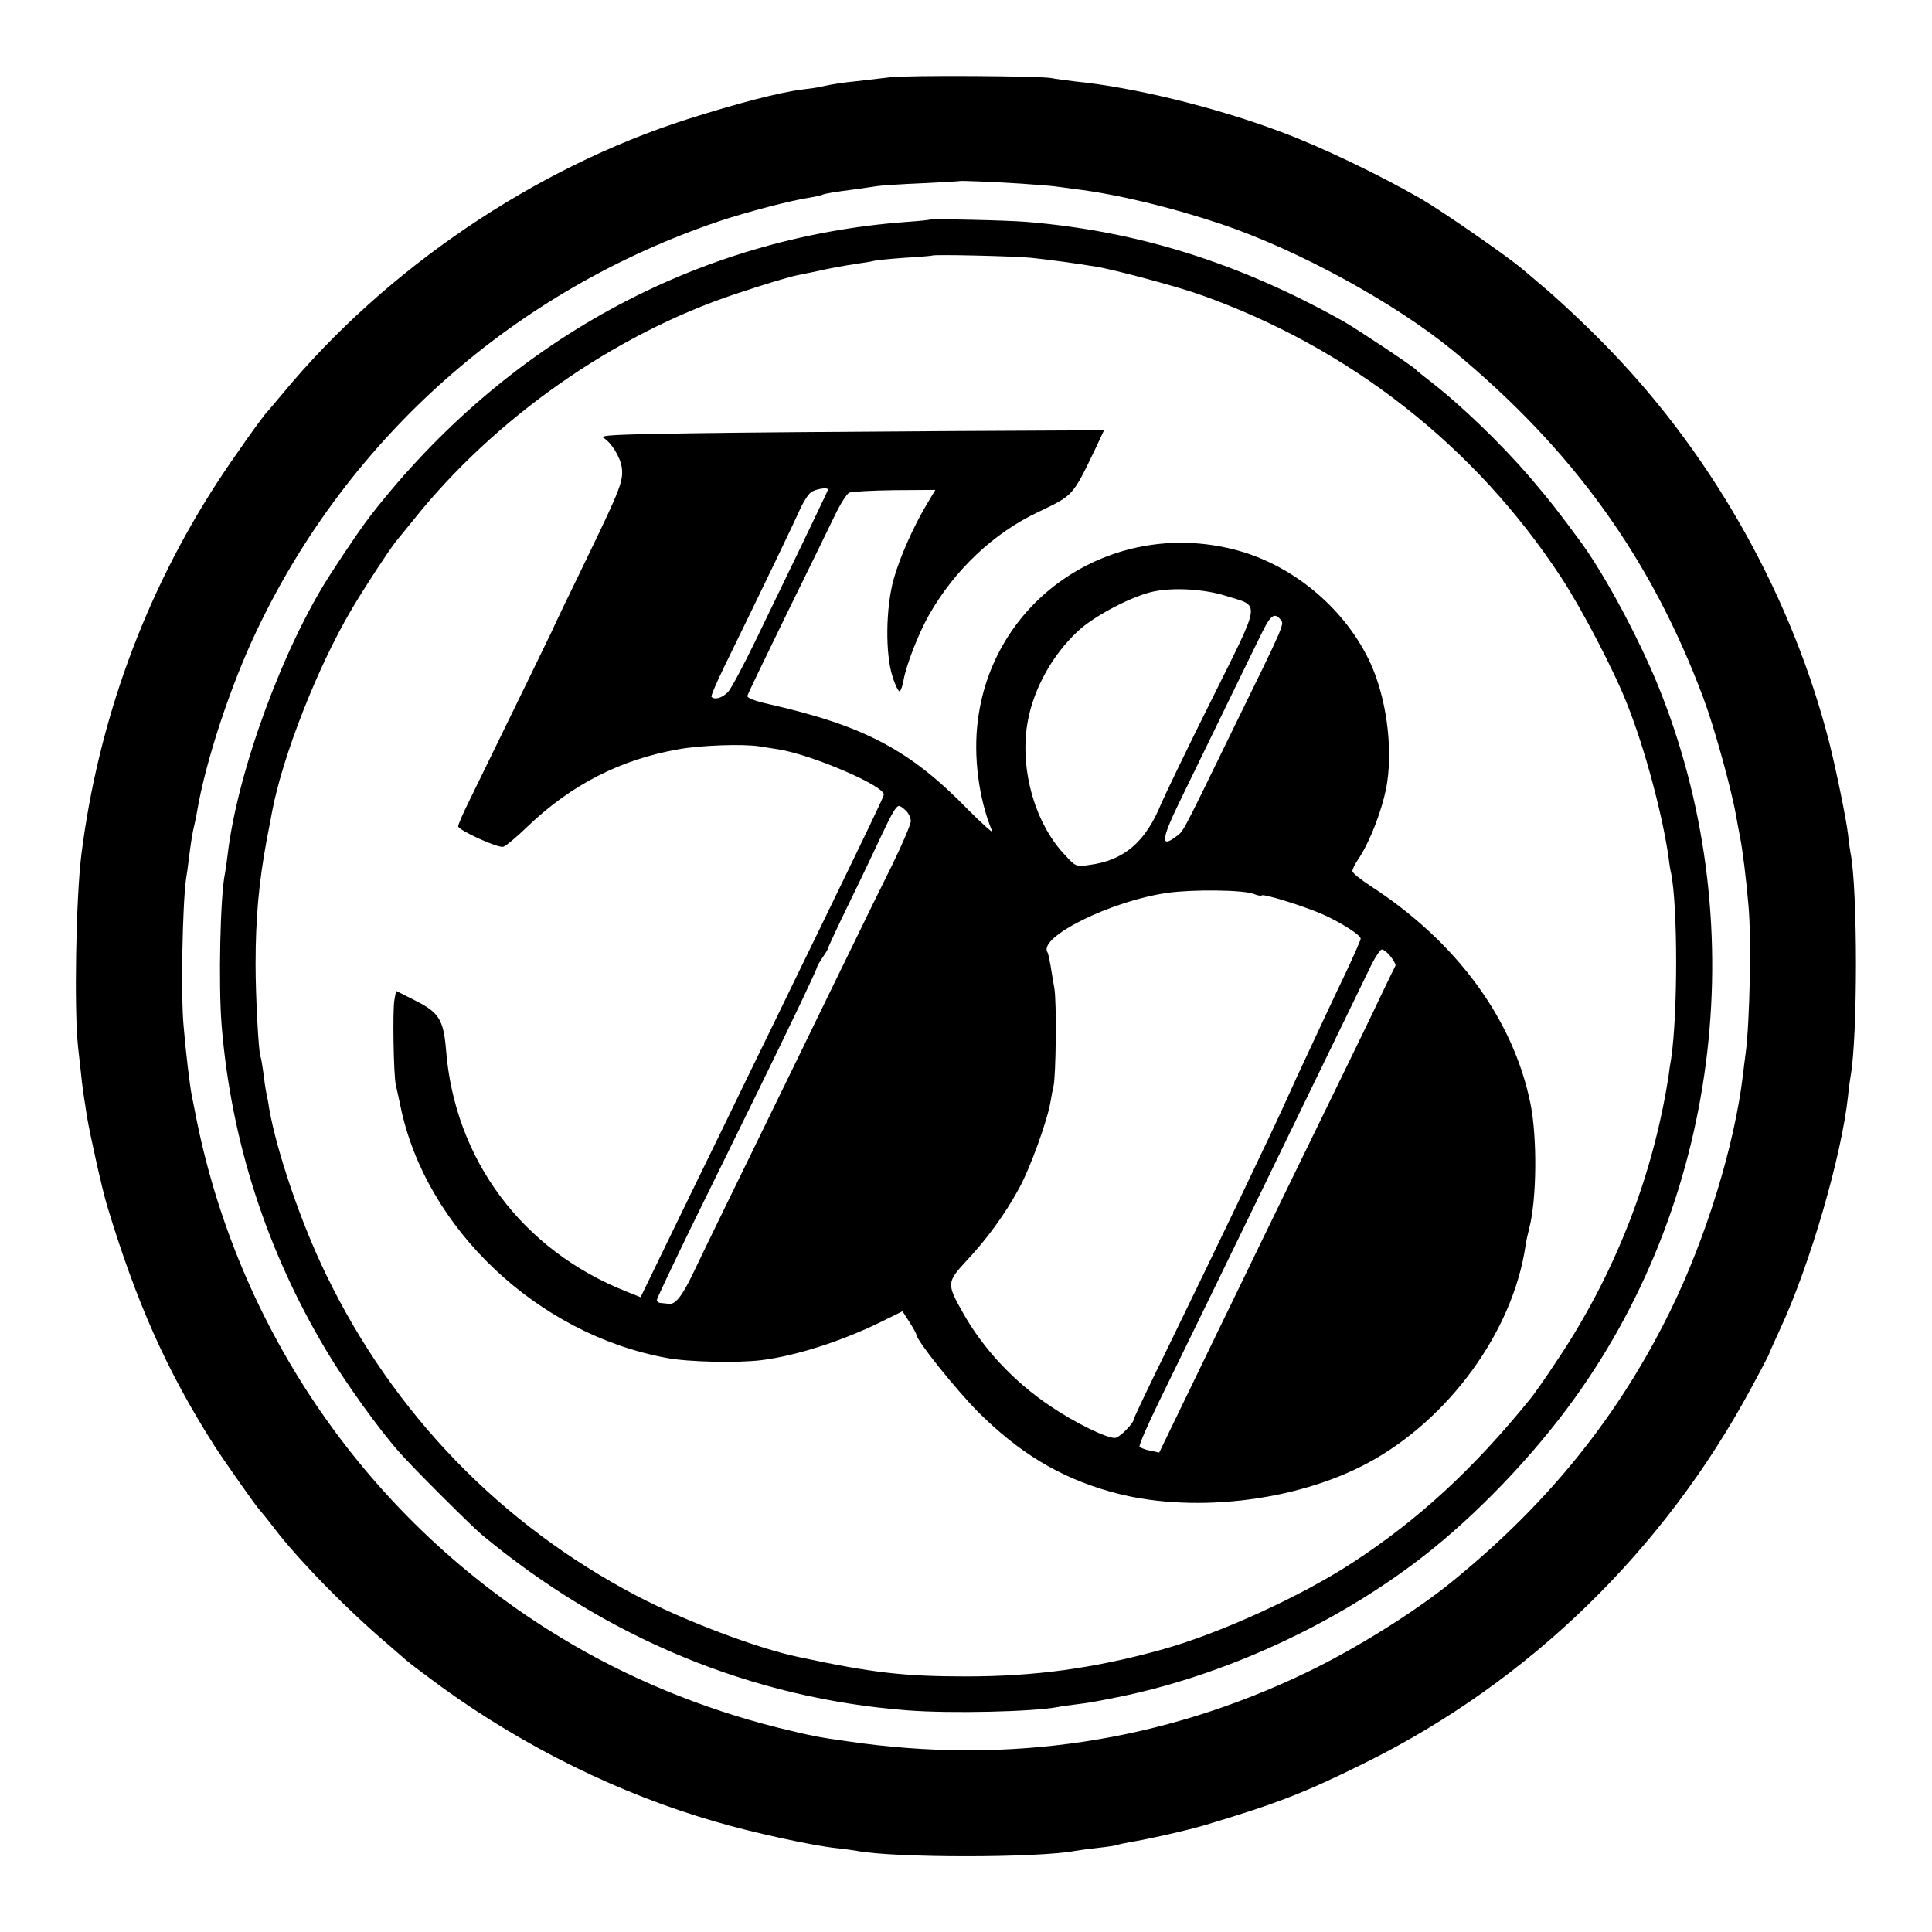 <?xml version="1.0" standalone="no"?>
<!DOCTYPE svg PUBLIC "-//W3C//DTD SVG 20010904//EN"
 "http://www.w3.org/TR/2001/REC-SVG-20010904/DTD/svg10.dtd">
<svg version="1.0" xmlns="http://www.w3.org/2000/svg"
 width="700pt" height="700pt" viewBox="0 0 700 700"
 preserveAspectRatio="xMidYMid meet">
<g transform="translate(0,700) scale(0.1,-0.1)"
fill="#000000" stroke="none">
<path d="M3225 6720 c-33 -4 -87 -10 -120 -14 -58 -6 -79 -9 -135 -21 -14 -3
-41 -7 -61 -9 -83 -10 -236 -50 -419 -108 -553 -177 -1091 -541 -1465 -993
-28 -33 -52 -62 -55 -65 -16 -15 -125 -169 -181 -255 -265 -407 -433 -868
-494 -1350 -20 -159 -27 -566 -12 -700 13 -122 18 -161 22 -185 2 -14 7 -43
10 -65 10 -61 55 -264 72 -320 107 -355 219 -606 391 -875 39 -60 153 -222
162 -230 3 -3 27 -32 52 -65 91 -119 268 -300 422 -430 32 -28 63 -55 70 -60
6 -6 59 -45 117 -88 301 -218 646 -388 994 -488 132 -39 349 -86 434 -95 30
-3 64 -8 75 -10 135 -26 657 -26 792 0 11 2 48 7 84 11 36 4 68 9 71 11 4 2
24 6 45 10 54 8 209 43 269 61 264 79 366 119 585 228 590 293 1078 767 1395
1356 36 66 65 122 65 124 0 2 18 42 40 90 108 232 223 628 246 845 2 25 7 56
9 70 26 141 26 679 0 809 -2 12 -7 43 -9 67 -7 58 -42 229 -67 329 -133 524
-414 1030 -790 1421 -78 82 -194 191 -258 244 -29 25 -59 50 -65 55 -48 42
-292 211 -366 254 -153 88 -365 190 -511 244 -234 88 -531 161 -744 182 -33 4
-71 9 -85 12 -40 8 -519 11 -585 3z m470 -385 c55 -4 111 -8 125 -10 14 -2 48
-6 75 -10 155 -19 348 -66 530 -127 279 -94 628 -285 840 -459 433 -357 718
-753 907 -1259 39 -104 101 -328 118 -425 5 -27 11 -61 14 -75 10 -51 22 -147
31 -250 11 -116 5 -420 -10 -535 -2 -16 -7 -52 -10 -80 -31 -258 -134 -591
-263 -854 -186 -379 -438 -693 -783 -975 -134 -111 -357 -250 -534 -335 -523
-252 -1083 -336 -1665 -250 -108 15 -131 20 -250 49 -276 69 -546 180 -785
325 -696 420 -1179 1116 -1330 1915 -3 14 -7 36 -10 50 -7 34 -22 158 -30 255
-10 110 -4 434 9 530 3 17 8 53 11 80 9 68 12 86 19 115 3 14 8 36 10 50 31
182 121 456 217 657 333 700 935 1232 1676 1482 96 32 262 76 327 85 21 4 41
8 45 10 6 4 40 10 126 21 28 4 61 9 75 11 14 2 86 7 160 10 74 4 136 7 137 8
3 2 123 -3 218 -9z"/>
<path d="M3367 6204 c-1 -1 -38 -5 -82 -8 -761 -56 -1451 -434 -1940 -1061
-29 -37 -80 -111 -143 -208 -173 -264 -341 -719 -377 -1022 -3 -27 -8 -59 -10
-70 -17 -81 -24 -401 -12 -550 34 -417 162 -815 379 -1178 69 -116 191 -286
266 -370 47 -54 258 -264 297 -297 451 -375 979 -594 1544 -637 157 -12 453
-5 543 12 13 3 44 7 69 10 48 6 59 8 149 26 383 77 791 265 1104 508 195 151
402 367 552 576 532 740 647 1736 299 2587 -71 172 -188 390 -273 508 -85 116
-115 154 -188 240 -107 124 -250 262 -364 350 -25 19 -47 37 -50 41 -8 10
-218 150 -263 175 -376 211 -745 327 -1147 360 -69 6 -349 12 -353 8z m368
-138 c68 -7 162 -20 235 -32 69 -11 302 -74 382 -103 539 -192 993 -548 1305
-1024 74 -113 192 -338 240 -462 63 -159 127 -398 149 -555 2 -19 6 -44 9 -55
24 -123 24 -507 0 -670 -3 -16 -7 -43 -9 -60 -56 -366 -196 -724 -405 -1035
-42 -64 -86 -126 -97 -139 -207 -255 -406 -438 -644 -593 -188 -123 -487 -259
-695 -316 -243 -67 -456 -96 -705 -96 -224 0 -339 13 -605 70 -150 31 -419
133 -590 223 -491 258 -880 660 -1123 1162 -91 187 -179 444 -207 604 -2 17
-7 41 -10 55 -3 14 -8 48 -11 75 -4 28 -8 53 -10 56 -7 12 -18 219 -18 334 0
170 12 298 40 450 9 44 17 91 20 105 38 201 166 527 289 734 46 78 134 212
160 245 8 9 35 43 62 76 294 369 727 673 1168 820 108 36 198 63 225 68 14 3
61 12 105 22 44 9 98 18 120 21 22 3 45 7 52 9 6 2 56 7 110 11 54 3 99 7 100
8 6 5 297 -2 358 -8z"/>
<path d="M2500 5430 c-273 -4 -331 -7 -313 -17 28 -16 61 -70 66 -108 6 -47
-6 -78 -124 -322 -61 -125 -120 -248 -131 -273 -18 -38 -95 -196 -299 -614
-22 -44 -39 -84 -39 -90 1 -14 143 -79 163 -74 8 1 49 35 89 74 158 151 336
242 545 279 81 15 234 20 293 11 14 -2 45 -7 70 -11 121 -19 389 -134 382
-165 -2 -11 -61 -133 -227 -475 -54 -110 -132 -272 -175 -360 -43 -88 -124
-254 -180 -370 -56 -115 -147 -301 -201 -413 l-98 -202 -50 20 c-378 149 -624
478 -655 877 -9 108 -26 135 -110 177 l-71 36 -6 -33 c-7 -39 -3 -272 5 -307
3 -14 11 -49 17 -78 91 -443 496 -826 964 -912 77 -15 259 -19 345 -8 126 16
291 69 433 139 l77 38 25 -39 c14 -22 25 -42 25 -45 0 -21 142 -198 224 -281
149 -148 292 -235 477 -288 286 -82 671 -39 936 104 293 158 524 476 570 785
2 17 9 46 14 66 27 105 29 328 4 451 -62 305 -267 585 -578 787 -37 24 -67 48
-67 55 0 6 9 25 20 41 45 66 93 194 106 280 20 134 -4 309 -61 433 -88 191
-271 348 -475 406 -445 125 -890 -162 -947 -614 -17 -129 3 -285 52 -402 4 -9
-35 26 -87 78 -211 217 -376 304 -723 383 -49 11 -79 22 -77 30 1 6 65 138
141 294 76 155 155 316 175 358 20 42 44 80 53 84 10 4 84 8 165 9 l147 1 -30
-50 c-50 -84 -98 -192 -121 -273 -29 -104 -31 -272 -4 -354 10 -32 22 -55 26
-53 4 3 11 22 14 42 10 55 54 168 92 235 92 162 234 297 396 373 129 62 123
55 211 238 l27 58 -582 -3 c-321 -2 -734 -5 -918 -8z m500 -204 c0 -2 -41 -88
-91 -192 -50 -104 -127 -263 -171 -354 -44 -91 -89 -175 -100 -187 -20 -21
-48 -30 -60 -18 -3 3 17 49 43 103 151 309 254 524 275 571 13 30 32 60 42 67
15 12 62 20 62 10z m1442 -385 c126 -40 130 -9 -52 -376 -88 -176 -169 -345
-182 -375 -57 -141 -136 -208 -262 -224 -48 -7 -49 -6 -92 41 -109 118 -162
319 -129 486 23 116 88 233 178 318 59 57 205 133 282 147 74 14 181 7 257
-17z m197 -85 c15 -18 21 -5 -173 -401 -194 -398 -176 -364 -209 -389 -51 -38
-48 -5 12 119 95 195 275 566 306 628 29 58 43 68 64 43z m-1357 -693 c10 -9
18 -26 18 -38 0 -12 -30 -82 -66 -156 -37 -74 -106 -215 -154 -314 -48 -99
-134 -274 -190 -390 -250 -512 -344 -705 -380 -781 -39 -81 -64 -112 -87 -108
-7 1 -20 2 -28 3 -8 0 -15 5 -15 11 0 5 55 121 121 257 67 136 178 363 247
503 136 278 211 436 213 448 1 4 10 19 20 34 10 14 19 29 19 32 0 3 36 81 81
173 45 92 97 202 116 243 35 74 50 100 61 100 3 0 14 -7 24 -17z m1261 -302
c14 -6 27 -8 29 -5 7 6 156 -40 223 -70 66 -30 135 -74 135 -87 0 -5 -23 -57
-51 -117 -28 -59 -64 -134 -79 -167 -15 -33 -47 -100 -70 -150 -23 -49 -51
-110 -62 -135 -60 -134 -246 -521 -444 -928 -63 -128 -114 -236 -114 -239 0
-18 -54 -73 -71 -73 -32 0 -146 56 -233 115 -133 89 -245 209 -319 342 -57
101 -56 108 13 183 77 82 140 169 191 262 41 73 104 249 115 315 3 19 8 45 11
57 9 37 12 309 3 356 -4 25 -11 62 -14 84 -4 21 -8 42 -11 46 -34 55 231 186
435 215 93 13 274 11 313 -4z m496 -227 c11 -15 19 -29 17 -33 -2 -3 -26 -53
-54 -111 -27 -58 -100 -208 -162 -335 -112 -230 -232 -475 -360 -740 -37 -77
-116 -238 -174 -359 l-106 -219 -32 7 c-18 3 -35 10 -39 14 -4 4 29 79 72 167
43 88 123 252 178 365 55 113 149 306 209 430 135 278 320 659 370 762 20 43
42 78 49 78 6 0 21 -12 32 -26z"/>
</g>
</svg>
